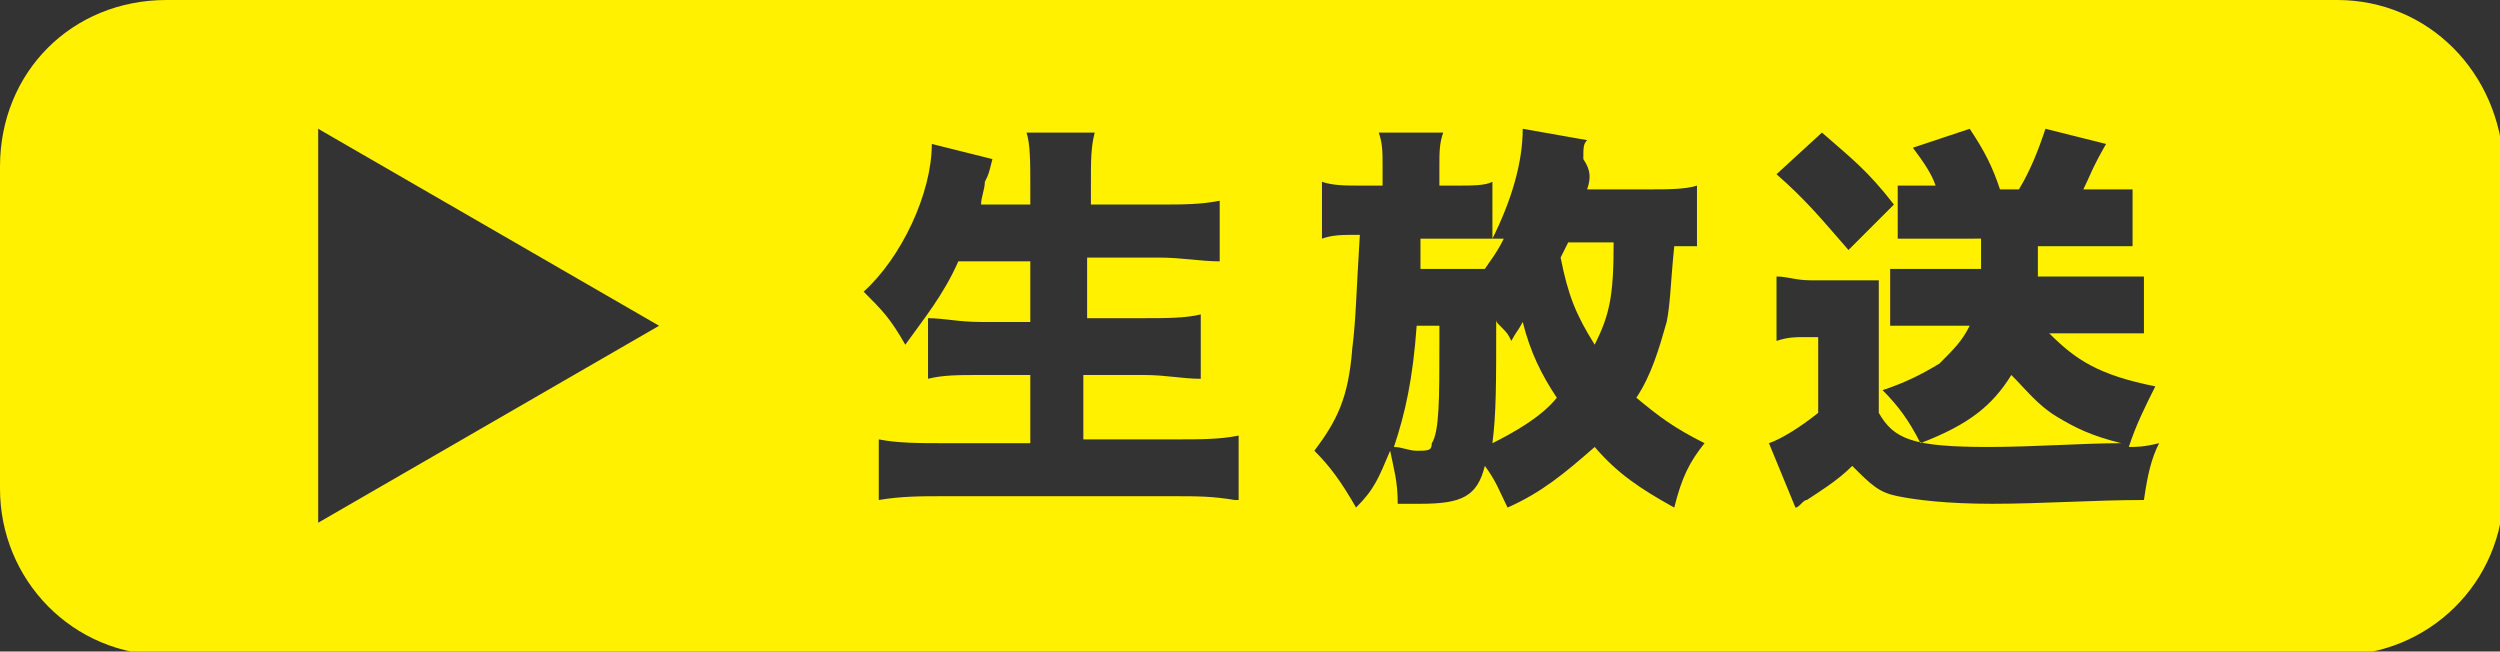 <?xml version="1.0" encoding="utf-8"?>
<!-- Generator: Adobe Illustrator 27.6.1, SVG Export Plug-In . SVG Version: 6.00 Build 0)  -->
<svg version="1.1" id="レイヤー_1" xmlns="http://www.w3.org/2000/svg" xmlns:xlink="http://www.w3.org/1999/xlink" x="0px"
	 y="0px" viewBox="0 0 66 17.2" style="enable-background:new 0 0 66 17.2;" xml:space="preserve">
<rect x="0" y="0" width="66" height="17.2" fill="#333333" stroke="none"/>
<style type="text/css">
	.st0{fill:#FFF100;}
</style>
<g>
	<path class="st0" d="M39.9,9c-0.1-0.2-0.1-0.2-0.3-0.4c-0.1-0.1-0.1-0.1-0.1-0.2c0,1.8,0,2.5-0.1,3.3c0.6-0.3,1.3-0.7,1.7-1.2
		c-0.4-0.6-0.7-1.2-0.9-2C40.1,8.7,40,8.8,39.9,9z"/>
	<path class="st0" d="M36.8,11.8c0.2,0,0.4,0.1,0.6,0.1c0.3,0,0.4,0,0.4-0.2C38,11.4,38,10.5,38,9.1V8.6h-0.6
		C37.3,10,37.1,10.9,36.8,11.8z"/>
	<path class="st0" d="M41.2,6.8c0.2,1,0.4,1.5,0.9,2.3c0.4-0.8,0.5-1.3,0.5-2.7h-1.2C41.3,6.6,41.3,6.6,41.2,6.8z"/>
	<path class="st0" d="M38.7,6.3h-1.2l0,0.8h1.1c0.3,0,0.3,0,0.6,0c0.2-0.3,0.3-0.4,0.5-0.8C39.3,6.3,39,6.3,38.7,6.3z"/>
	<path class="st0" d="M61.7,0H4.4C1.9,0,0,1.9,0,4.4v8.5c0,2.4,1.9,4.4,4.4,4.4h57.3c2.4,0,4.4-1.9,4.4-4.4V4.4
		C66,1.9,64.1,0,61.7,0z M48.1,3.5c0.8,0.7,1.2,1,1.9,1.9l-1.2,1.2c-0.7-0.8-1.1-1.3-1.9-2L48.1,3.5z M8.4,13.8V3.4l9,5.2L8.4,13.8z
		 M32.6,13.2c-0.6-0.1-1-0.1-1.6-0.1h-6.1c-0.6,0-1.1,0-1.7,0.1v-1.6c0.5,0.1,1.1,0.1,1.7,0.1h2.3V9.9h-1.3c-0.6,0-1,0-1.4,0.1V8.4
		c0.4,0,0.8,0.1,1.4,0.1h1.3V6.9h-1.9c-0.4,0.9-0.9,1.5-1.4,2.2c-0.4-0.7-0.6-0.9-1.1-1.4c1-0.9,1.8-2.6,1.8-3.9l1.6,0.4
		c-0.1,0.4-0.1,0.4-0.2,0.6C26,5,25.9,5.2,25.9,5.4h1.3V4.9c0-0.6,0-1.1-0.1-1.4h1.8c-0.1,0.4-0.1,0.7-0.1,1.4v0.5h1.8
		c0.6,0,1.1,0,1.6-0.1v1.6c-0.5,0-1-0.1-1.6-0.1h-1.9v1.6h1.5c0.6,0,1.1,0,1.5-0.1V10c-0.5,0-0.9-0.1-1.5-0.1h-1.6v1.7H31
		c0.7,0,1.2,0,1.7-0.1V13.2z M44.2,13.4c-0.9-0.5-1.5-0.9-2.1-1.6c-0.8,0.7-1.4,1.2-2.3,1.6c-0.2-0.4-0.3-0.7-0.6-1.1
		c-0.2,0.8-0.6,1-1.7,1c-0.2,0-0.3,0-0.6,0c0-0.6-0.1-0.9-0.2-1.4c-0.3,0.7-0.4,1-0.9,1.5c-0.4-0.7-0.7-1.1-1.1-1.5
		c0.6-0.8,0.9-1.4,1-2.7c0.1-0.8,0.1-1.4,0.2-3c-0.5,0-0.7,0-1,0.1V4.8c0.3,0.1,0.6,0.1,1.1,0.1h0.5V4.4c0-0.4,0-0.6-0.1-0.9h1.7
		c-0.1,0.3-0.1,0.5-0.1,0.9v0.5h0.4c0.5,0,0.8,0,1-0.1v1.5c0.5-1,0.8-2,0.8-2.9l1.7,0.3c-0.1,0.1-0.1,0.2-0.1,0.5
		C42,4.5,42,4.7,41.9,5h1.6c0.5,0,1,0,1.3-0.1v1.6c-0.2,0-0.3,0-0.6,0c-0.1,1-0.1,1.5-0.2,2c-0.2,0.7-0.4,1.4-0.8,2
		c0.6,0.5,1,0.8,1.8,1.2C44.6,12.2,44.4,12.6,44.2,13.4z M56.6,13.2c-1.3,0-2.7,0.1-4,0.1c-1.2,0-2-0.1-2.5-0.2
		c-0.5-0.1-0.7-0.3-1.2-0.8c-0.4,0.4-0.9,0.7-1.2,0.9c-0.1,0-0.2,0.2-0.3,0.2l-0.7-1.7c0.3-0.1,0.8-0.4,1.3-0.8v-2h-0.4
		c-0.2,0-0.4,0-0.7,0.1V7.3c0.3,0,0.5,0.1,0.9,0.1h1c0.3,0,0.6,0,0.8,0c0,0.3,0,0.6,0,1.2v2.3c0.4,0.7,0.9,0.9,2.9,0.9
		c1.2,0,2.5-0.1,3.5-0.1c-0.8-0.2-1.2-0.4-1.7-0.7c-0.5-0.3-0.8-0.7-1.2-1.1c-0.5,0.8-1.1,1.3-2.4,1.8c-0.3-0.6-0.6-1-1-1.4
		c0.6-0.2,1-0.4,1.5-0.7C51.6,9.2,51.8,9,52,8.6h-1.2c-0.3,0-0.6,0-0.9,0V7.1c0.3,0,0.6,0,0.9,0h1.5c0-0.3,0-0.4,0-0.8H51
		c-0.3,0-0.6,0-0.9,0V4.9c0.3,0,0.6,0,0.9,0h0.1c-0.1-0.3-0.3-0.6-0.6-1L52,3.4c0.4,0.6,0.6,1,0.8,1.6h0.5c0.3-0.5,0.5-1,0.7-1.6
		l1.6,0.4c-0.4,0.7-0.4,0.8-0.6,1.2h0.4c0.4,0,0.6,0,0.9,0v1.5c-0.4,0-0.7,0-1,0h-1.5c0,0.3,0,0.5,0,0.8h1.9c0.4,0,0.6,0,0.9,0v1.5
		c-0.4,0-0.7,0-1,0h-1.5c0.7,0.7,1.3,1.1,2.8,1.4c-0.3,0.6-0.5,1-0.7,1.6c0.2,0,0.4,0,0.8-0.1C56.8,12.1,56.7,12.5,56.6,13.2z"/>
</g>
</svg>

